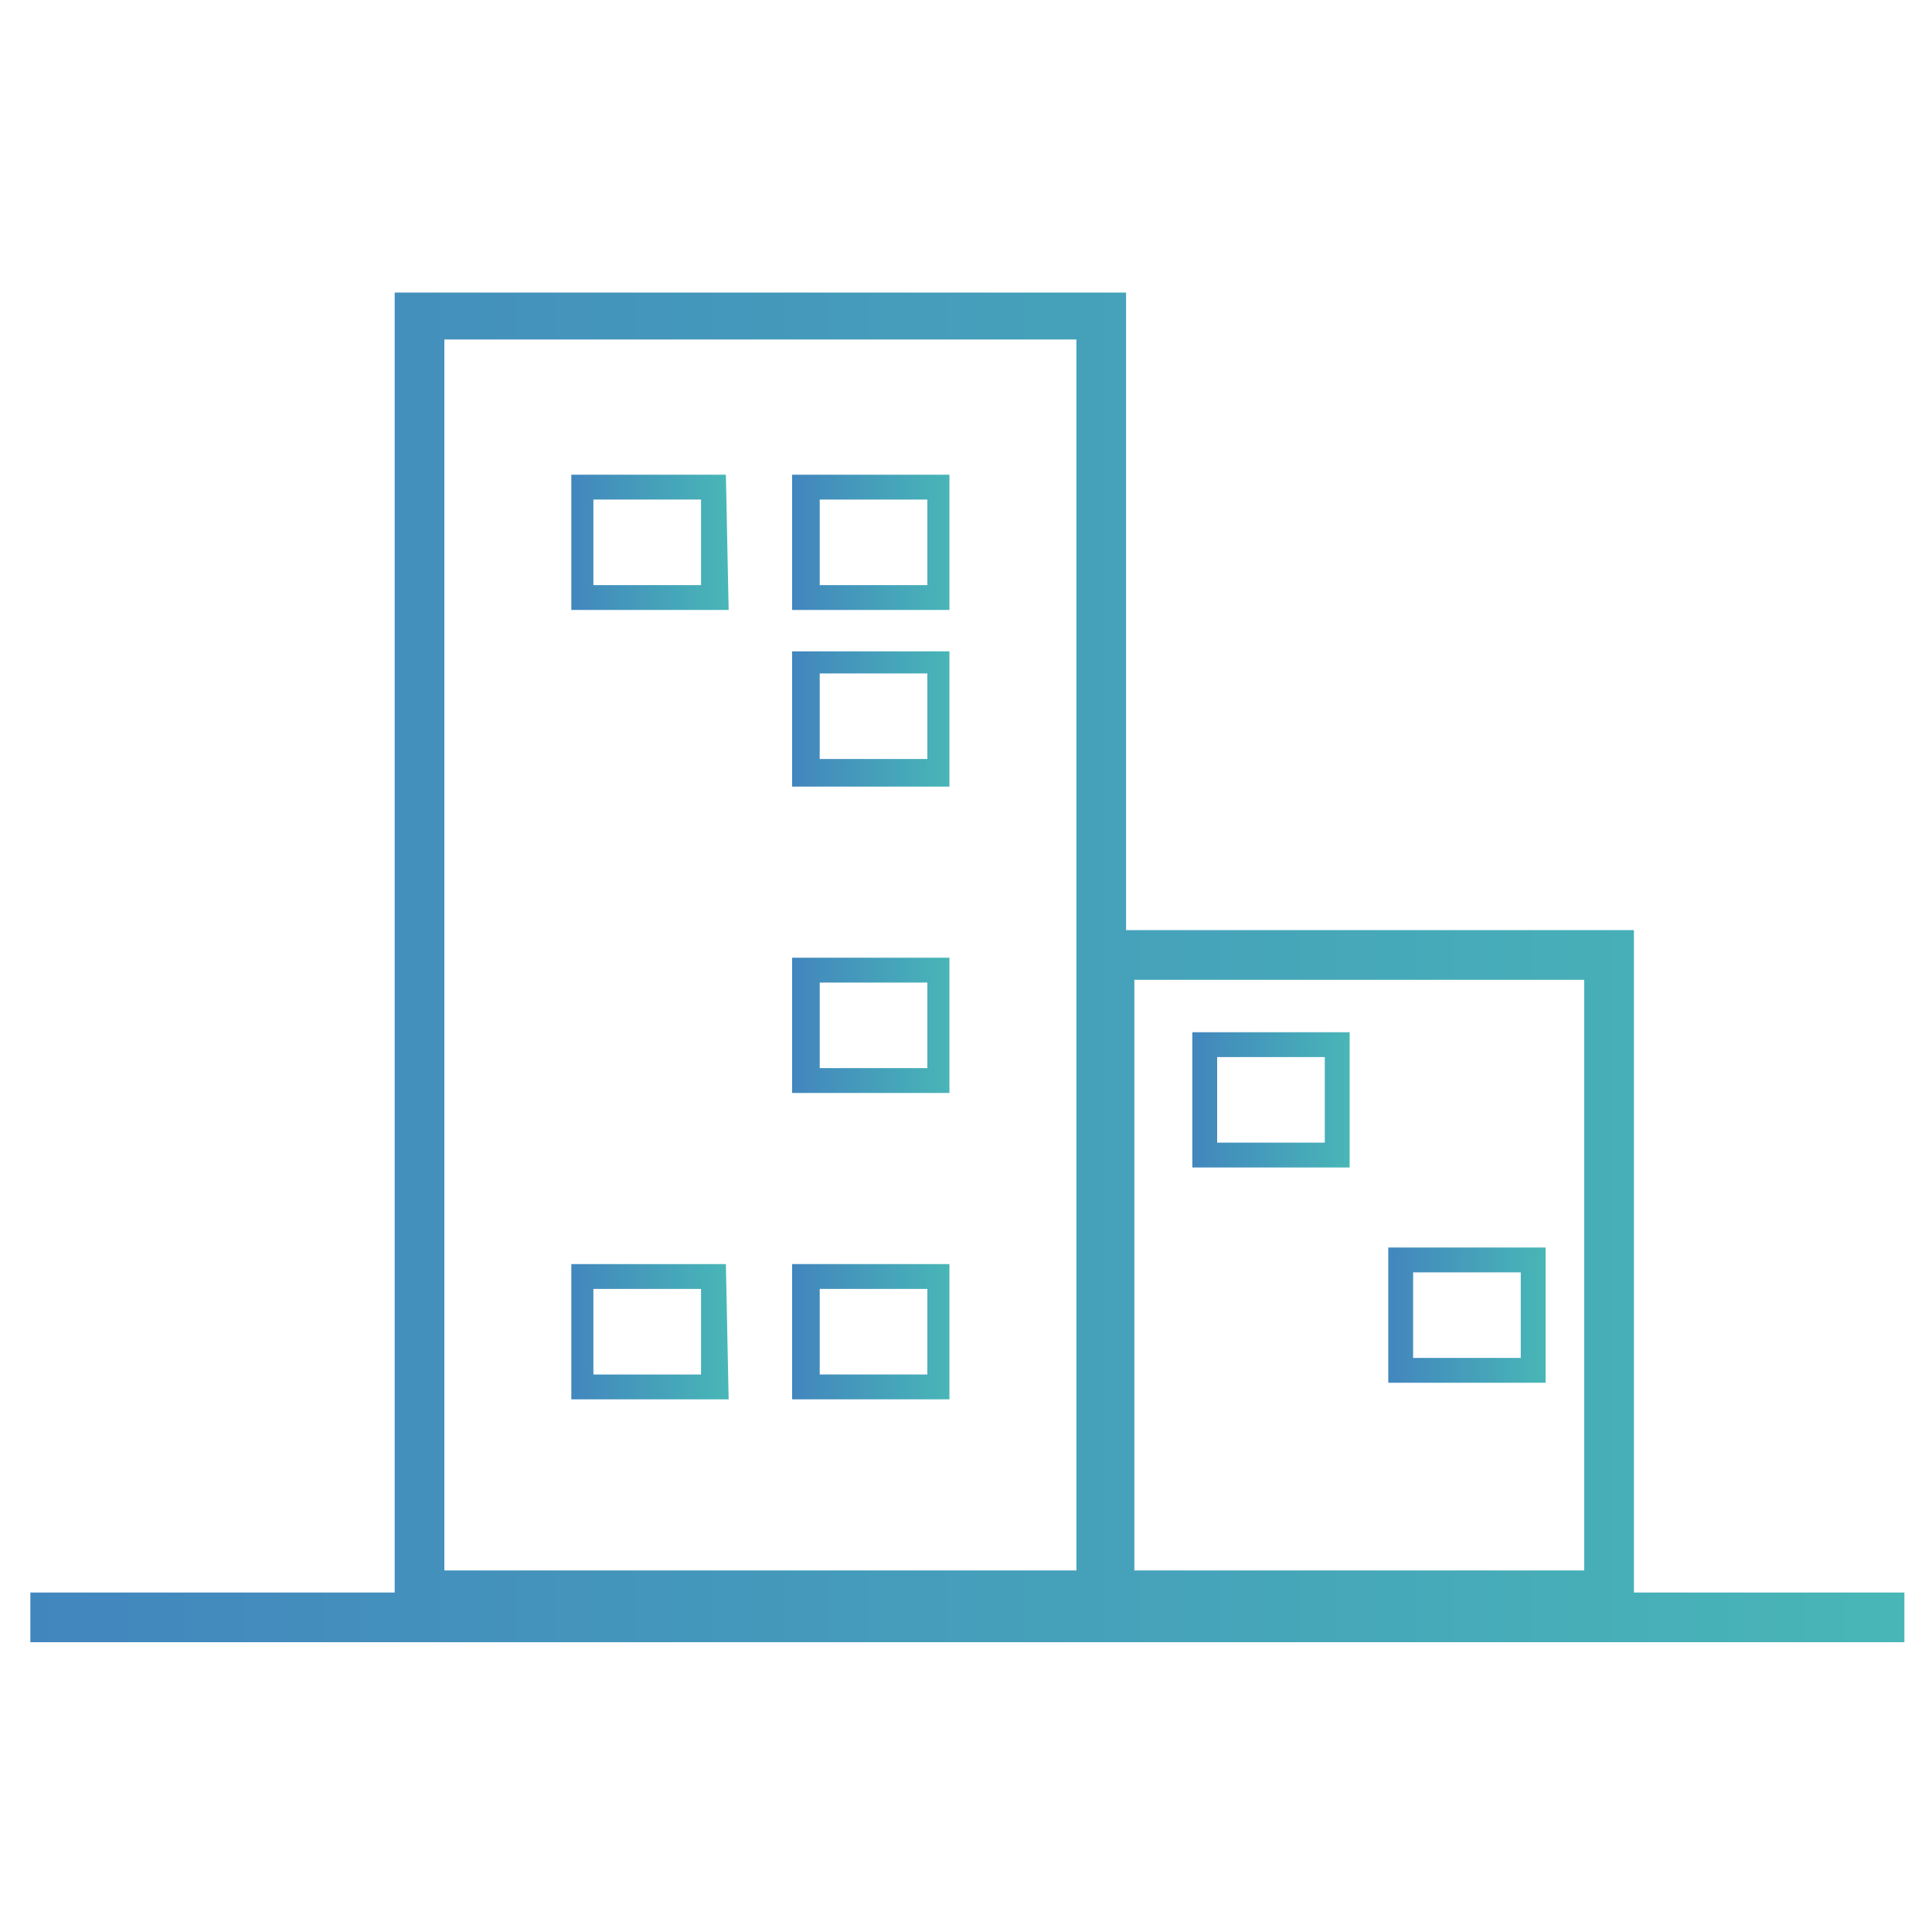<?xml version="1.0" encoding="utf-8"?>
<!-- Generator: Adobe Illustrator 24.1.0, SVG Export Plug-In . SVG Version: 6.00 Build 0)  -->
<svg version="1.1" id="レイヤー_1" xmlns="http://www.w3.org/2000/svg" xmlns:xlink="http://www.w3.org/1999/xlink" x="0px"
	 y="0px" viewBox="0 0 70 70" style="enable-background:new 0 0 70 70;" xml:space="preserve">
<style type="text/css">
	.st0{fill:url(#SVGID_1_);}
	.st1{fill:url(#SVGID_2_);}
	.st2{fill:url(#SVGID_3_);}
	.st3{fill:url(#SVGID_4_);}
	.st4{fill:url(#SVGID_5_);}
	.st5{fill:url(#SVGID_6_);}
	.st6{fill:url(#SVGID_7_);}
	.st7{fill:url(#SVGID_8_);}
	.st8{fill:url(#SVGID_9_);}
</style>
<g id="レイヤー_2_1_">
	<g id="レイヤー_1-2">
		<g id="レイヤー_2-2">
			<g id="管理組合の皆様">
				
					<linearGradient id="SVGID_1_" gradientUnits="userSpaceOnUse" x1="1.055" y1="959.41" x2="68.945" y2="959.41" gradientTransform="matrix(1 0 0 1 0 -924.41)">
					<stop  offset="0" style="stop-color:#4286BE"/>
					<stop  offset="1" style="stop-color:#48B6B7"/>
				</linearGradient>
				<path class="st0" d="M59.1,33.7H40.8V10.6H14.3v47.1H1.1v1.8h67.9v-1.8h-9.8V33.7z M39,56.9H16.1V12.3H39V56.9z M57.4,56.9H41.1
					V35.5h16.3V56.9z"/>
				
					<linearGradient id="SVGID_2_" gradientUnits="userSpaceOnUse" x1="20.665" y1="944.085" x2="26.315" y2="944.085" gradientTransform="matrix(1 0 0 1 0 -924.41)">
					<stop  offset="0" style="stop-color:#4286BE"/>
					<stop  offset="1" style="stop-color:#48B6B7"/>
				</linearGradient>
				<path class="st1" d="M26.3,17.2h-5.6v4.9h5.7L26.3,17.2z M25.4,21.2h-3.9v-3.1h3.9V21.2z"/>
				
					<linearGradient id="SVGID_3_" gradientUnits="userSpaceOnUse" x1="28.785" y1="944.085" x2="34.435" y2="944.085" gradientTransform="matrix(1 0 0 1 0 -924.41)">
					<stop  offset="0" style="stop-color:#4286BE"/>
					<stop  offset="1" style="stop-color:#48B6B7"/>
				</linearGradient>
				<path class="st2" d="M34.4,17.2h-5.7v4.9h5.7V17.2z M33.6,21.2h-3.9v-3.1h3.9V21.2z"/>
				
					<linearGradient id="SVGID_4_" gradientUnits="userSpaceOnUse" x1="28.785" y1="950.425" x2="34.435" y2="950.425" gradientTransform="matrix(1 0 0 1 0 -924.41)">
					<stop  offset="0" style="stop-color:#4286BE"/>
					<stop  offset="1" style="stop-color:#48B6B7"/>
				</linearGradient>
				<path class="st3" d="M34.4,23.6h-5.7v4.9h5.7V23.6z M33.6,27.5h-3.9v-3.1h3.9V27.5z"/>
				
					<linearGradient id="SVGID_5_" gradientUnits="userSpaceOnUse" x1="28.785" y1="961.545" x2="34.435" y2="961.545" gradientTransform="matrix(1 0 0 1 0 -924.41)">
					<stop  offset="0" style="stop-color:#4286BE"/>
					<stop  offset="1" style="stop-color:#48B6B7"/>
				</linearGradient>
				<path class="st4" d="M34.4,34.7h-5.7v4.9h5.7V34.7z M33.6,38.7h-3.9v-3.1h3.9V38.7z"/>
				
					<linearGradient id="SVGID_6_" gradientUnits="userSpaceOnUse" x1="28.785" y1="972.615" x2="34.435" y2="972.615" gradientTransform="matrix(1 0 0 1 0 -924.41)">
					<stop  offset="0" style="stop-color:#4286BE"/>
					<stop  offset="1" style="stop-color:#48B6B7"/>
				</linearGradient>
				<path class="st5" d="M34.4,45.8h-5.7v4.9h5.7V45.8z M33.6,49.8h-3.9v-3.1h3.9V49.8z"/>
				
					<linearGradient id="SVGID_7_" gradientUnits="userSpaceOnUse" x1="20.665" y1="972.615" x2="26.315" y2="972.615" gradientTransform="matrix(1 0 0 1 0 -924.41)">
					<stop  offset="0" style="stop-color:#4286BE"/>
					<stop  offset="1" style="stop-color:#48B6B7"/>
				</linearGradient>
				<path class="st6" d="M26.3,45.8h-5.6v4.9h5.7L26.3,45.8z M25.4,49.8h-3.9v-3.1h3.9V49.8z"/>
				
					<linearGradient id="SVGID_8_" gradientUnits="userSpaceOnUse" x1="43.205" y1="964.255" x2="48.865" y2="964.255" gradientTransform="matrix(1 0 0 1 0 -924.41)">
					<stop  offset="0" style="stop-color:#4286BE"/>
					<stop  offset="1" style="stop-color:#48B6B7"/>
				</linearGradient>
				<path class="st7" d="M48.9,37.4h-5.7v4.9h5.7L48.9,37.4z M48,41.4h-3.9v-3.1h3.9L48,41.4z"/>
				
					<linearGradient id="SVGID_9_" gradientUnits="userSpaceOnUse" x1="50.295" y1="972.095" x2="55.955" y2="972.095" gradientTransform="matrix(1 0 0 1 0 -924.41)">
					<stop  offset="0" style="stop-color:#4286BE"/>
					<stop  offset="1" style="stop-color:#48B6B7"/>
				</linearGradient>
				<path class="st8" d="M56,45.2h-5.7v4.9H56V45.2z M55.1,49.2h-3.9v-3.1h3.9L55.1,49.2z"/>
			</g>
		</g>
	</g>
</g>
</svg>
